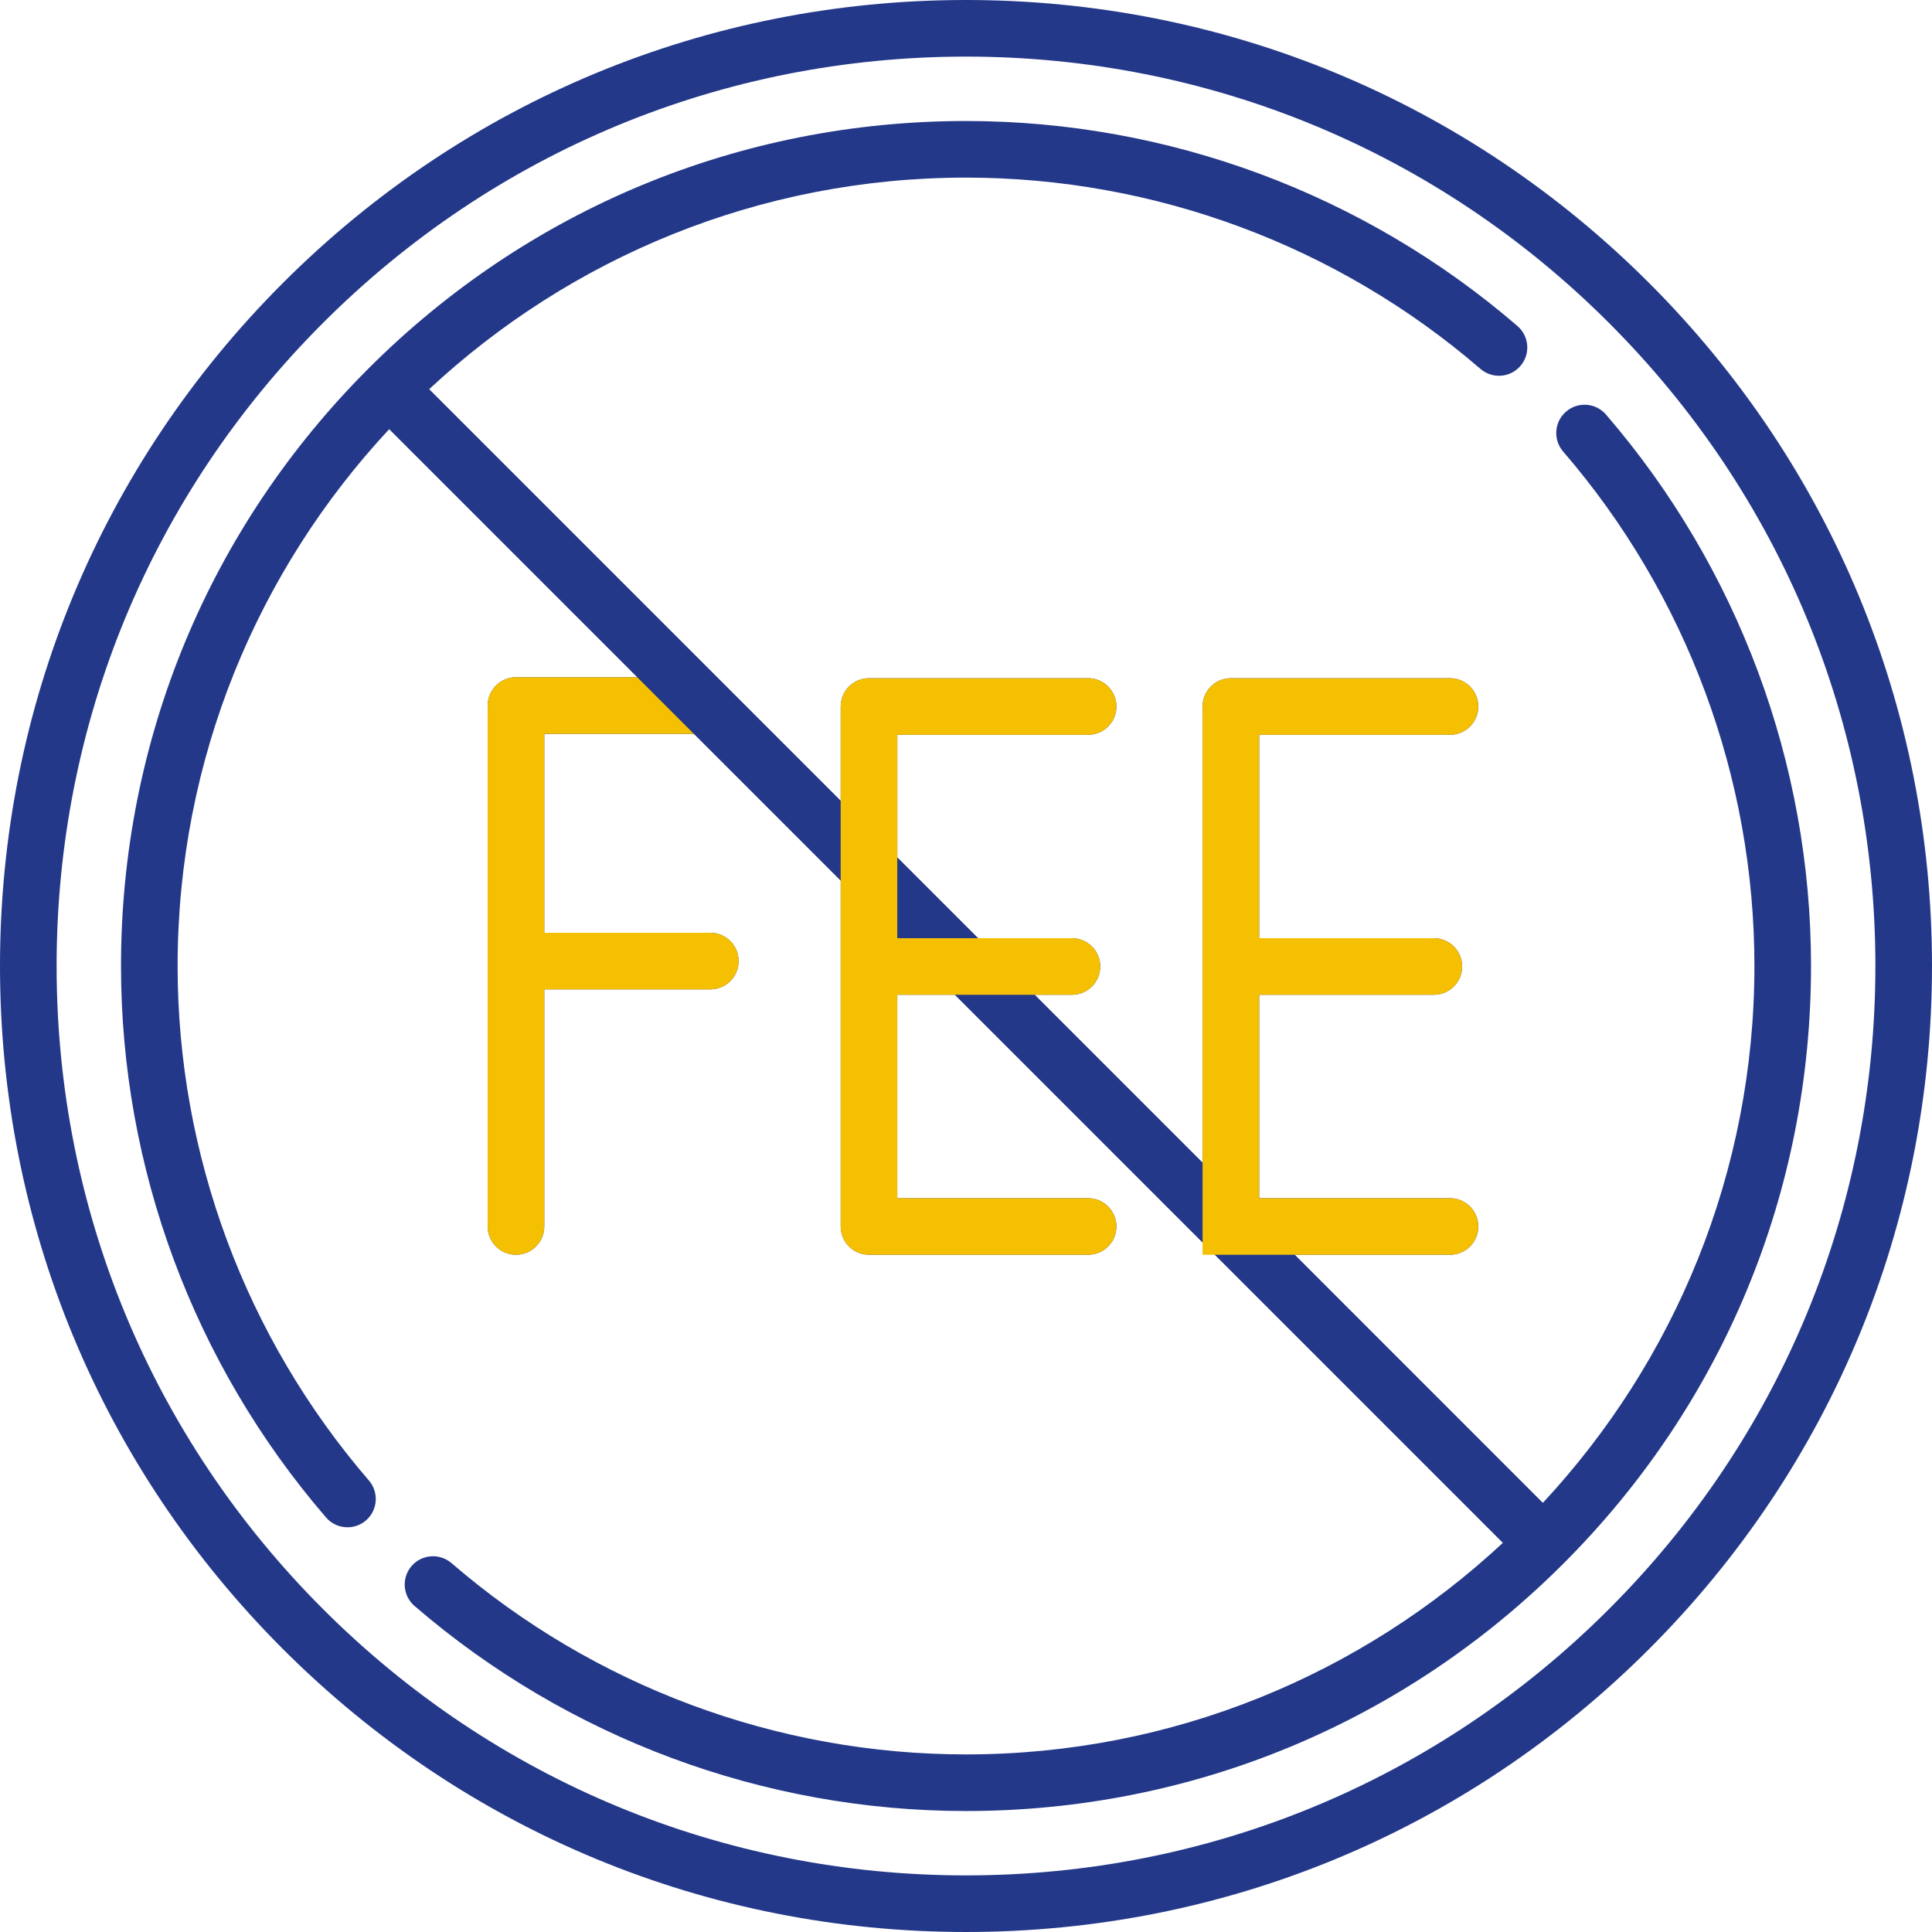<svg xmlns="http://www.w3.org/2000/svg" fill="none" viewBox="0 0 60 60" height="60" width="60">
<g clip-path="url(#clip0_818_8819)">
<path fill="#233889" d="M51.213 8.787C45.547 3.121 38.013 0 30 0C21.987 0 14.453 3.121 8.787 8.787C3.121 14.453 0 21.987 0 30C0 38.013 3.121 45.547 8.787 51.213C14.453 56.879 21.987 60 30 60C38.013 60 45.547 56.879 51.213 51.213C56.879 45.547 60 38.013 60 30C60 21.987 56.879 14.453 51.213 8.787ZM49.97 49.97C44.636 55.304 37.544 58.242 30 58.242C22.456 58.242 15.364 55.304 10.03 49.97C4.695 44.636 1.758 37.544 1.758 30C1.758 22.456 4.695 15.364 10.03 10.03C15.364 4.695 22.456 1.758 30 1.758C37.544 1.758 44.636 4.695 49.97 10.03C55.304 15.364 58.242 22.456 58.242 30C58.242 37.544 55.304 44.636 49.97 49.97Z"></path>
<path fill="#233889" d="M49.875 12.874C49.558 12.506 49.003 12.466 48.636 12.783C48.268 13.1 48.227 13.655 48.544 14.022C52.375 18.464 54.485 24.139 54.485 30C54.485 36.435 51.988 42.297 47.915 46.672L40.212 38.968H45.031C45.516 38.968 45.91 38.575 45.91 38.09C45.91 37.604 45.516 37.211 45.031 37.211H39.105V30.894H44.529C45.014 30.894 45.408 30.5 45.408 30.015C45.408 29.53 45.014 29.136 44.529 29.136H39.105V22.82H45.031C45.516 22.82 45.91 22.426 45.91 21.941C45.91 21.455 45.516 21.062 45.031 21.062H38.226C37.741 21.062 37.347 21.455 37.347 21.941V36.104L32.137 30.894H33.291C33.776 30.894 34.169 30.501 34.169 30.015C34.169 29.53 33.776 29.136 33.291 29.136H30.379L27.867 26.624V22.82H33.792C34.278 22.82 34.671 22.426 34.671 21.941C34.671 21.455 34.278 21.062 33.792 21.062H26.988C26.502 21.062 26.109 21.455 26.109 21.941V24.866L13.329 12.086C17.703 8.012 23.565 5.516 30 5.516C35.862 5.516 41.536 7.625 45.978 11.457C46.346 11.774 46.901 11.733 47.218 11.365C47.535 10.998 47.494 10.443 47.127 10.126C42.365 6.019 36.283 3.758 30 3.758C22.991 3.758 16.401 6.487 11.444 11.444C6.488 16.401 3.758 22.991 3.758 30C3.758 36.283 6.019 42.365 10.126 47.127C10.299 47.328 10.545 47.431 10.791 47.431C10.995 47.431 11.199 47.361 11.365 47.218C11.733 46.901 11.774 46.346 11.457 45.979C7.626 41.536 5.516 35.862 5.516 30C5.516 23.565 8.012 17.703 12.086 13.329L19.789 21.032H16.024C15.539 21.032 15.145 21.426 15.145 21.911V38.09C15.145 38.575 15.539 38.968 16.024 38.968C16.509 38.968 16.903 38.575 16.903 38.09V30.726H22.06C22.546 30.726 22.939 30.333 22.939 29.847C22.939 29.362 22.546 28.968 22.06 28.968H16.903V22.79H21.547L26.109 27.352V38.09C26.109 38.575 26.502 38.968 26.988 38.968H33.792C34.278 38.968 34.671 38.575 34.671 38.09C34.671 37.604 34.278 37.211 33.792 37.211H27.866V30.894H29.651L46.672 47.915C42.297 51.988 36.435 54.485 30 54.485C24.139 54.485 18.464 52.375 14.022 48.544C13.655 48.227 13.099 48.268 12.782 48.635C12.465 49.003 12.506 49.558 12.874 49.875C17.635 53.981 23.717 56.243 30 56.243C37.01 56.243 43.6 53.513 48.556 48.556C53.513 43.6 56.243 37.01 56.243 30C56.243 23.717 53.981 17.635 49.875 12.874Z"></path>
<path fill="#F6C002" d="M45.03 38.968H40.211H37.347V36.104V21.941C37.347 21.455 37.74 21.062 38.226 21.062H45.03C45.516 21.062 45.909 21.455 45.909 21.941C45.909 22.426 45.516 22.82 45.03 22.82H39.105V29.136H44.529C45.014 29.136 45.407 29.53 45.407 30.015C45.407 30.5 45.014 30.894 44.529 30.894H39.105V37.211H45.03C45.516 37.211 45.909 37.604 45.909 38.09C45.909 38.575 45.516 38.968 45.03 38.968Z"></path>
<path fill="#F6C002" d="M33.29 30.894H32.137L29.65 30.894H27.866V37.211H33.791C34.277 37.211 34.67 37.604 34.67 38.09C34.67 38.575 34.277 38.968 33.791 38.968H26.987C26.502 38.968 26.108 38.575 26.108 38.09V27.352L26.108 24.866V21.941C26.108 21.455 26.502 21.062 26.987 21.062H33.792C34.277 21.062 34.671 21.455 34.671 21.941C34.671 22.426 34.277 22.82 33.792 22.82H27.866V26.624L27.866 29.136L30.379 29.136H33.29C33.776 29.136 34.169 29.53 34.169 30.015C34.169 30.501 33.776 30.894 33.29 30.894Z"></path>
<path fill="#F6C002" d="M16.023 21.032H19.789L21.547 22.79H16.902V28.968H22.06C22.545 28.968 22.939 29.362 22.939 29.847C22.939 30.333 22.545 30.726 22.06 30.726H16.902V38.09C16.902 38.575 16.509 38.968 16.023 38.968C15.538 38.968 15.145 38.575 15.145 38.09V21.911C15.145 21.426 15.538 21.032 16.023 21.032Z"></path>
</g>
<defs>
<clipPath id="clip0_818_8819">
<rect fill="white" height="60" width="60"></rect>
</clipPath>
</defs>
</svg>
